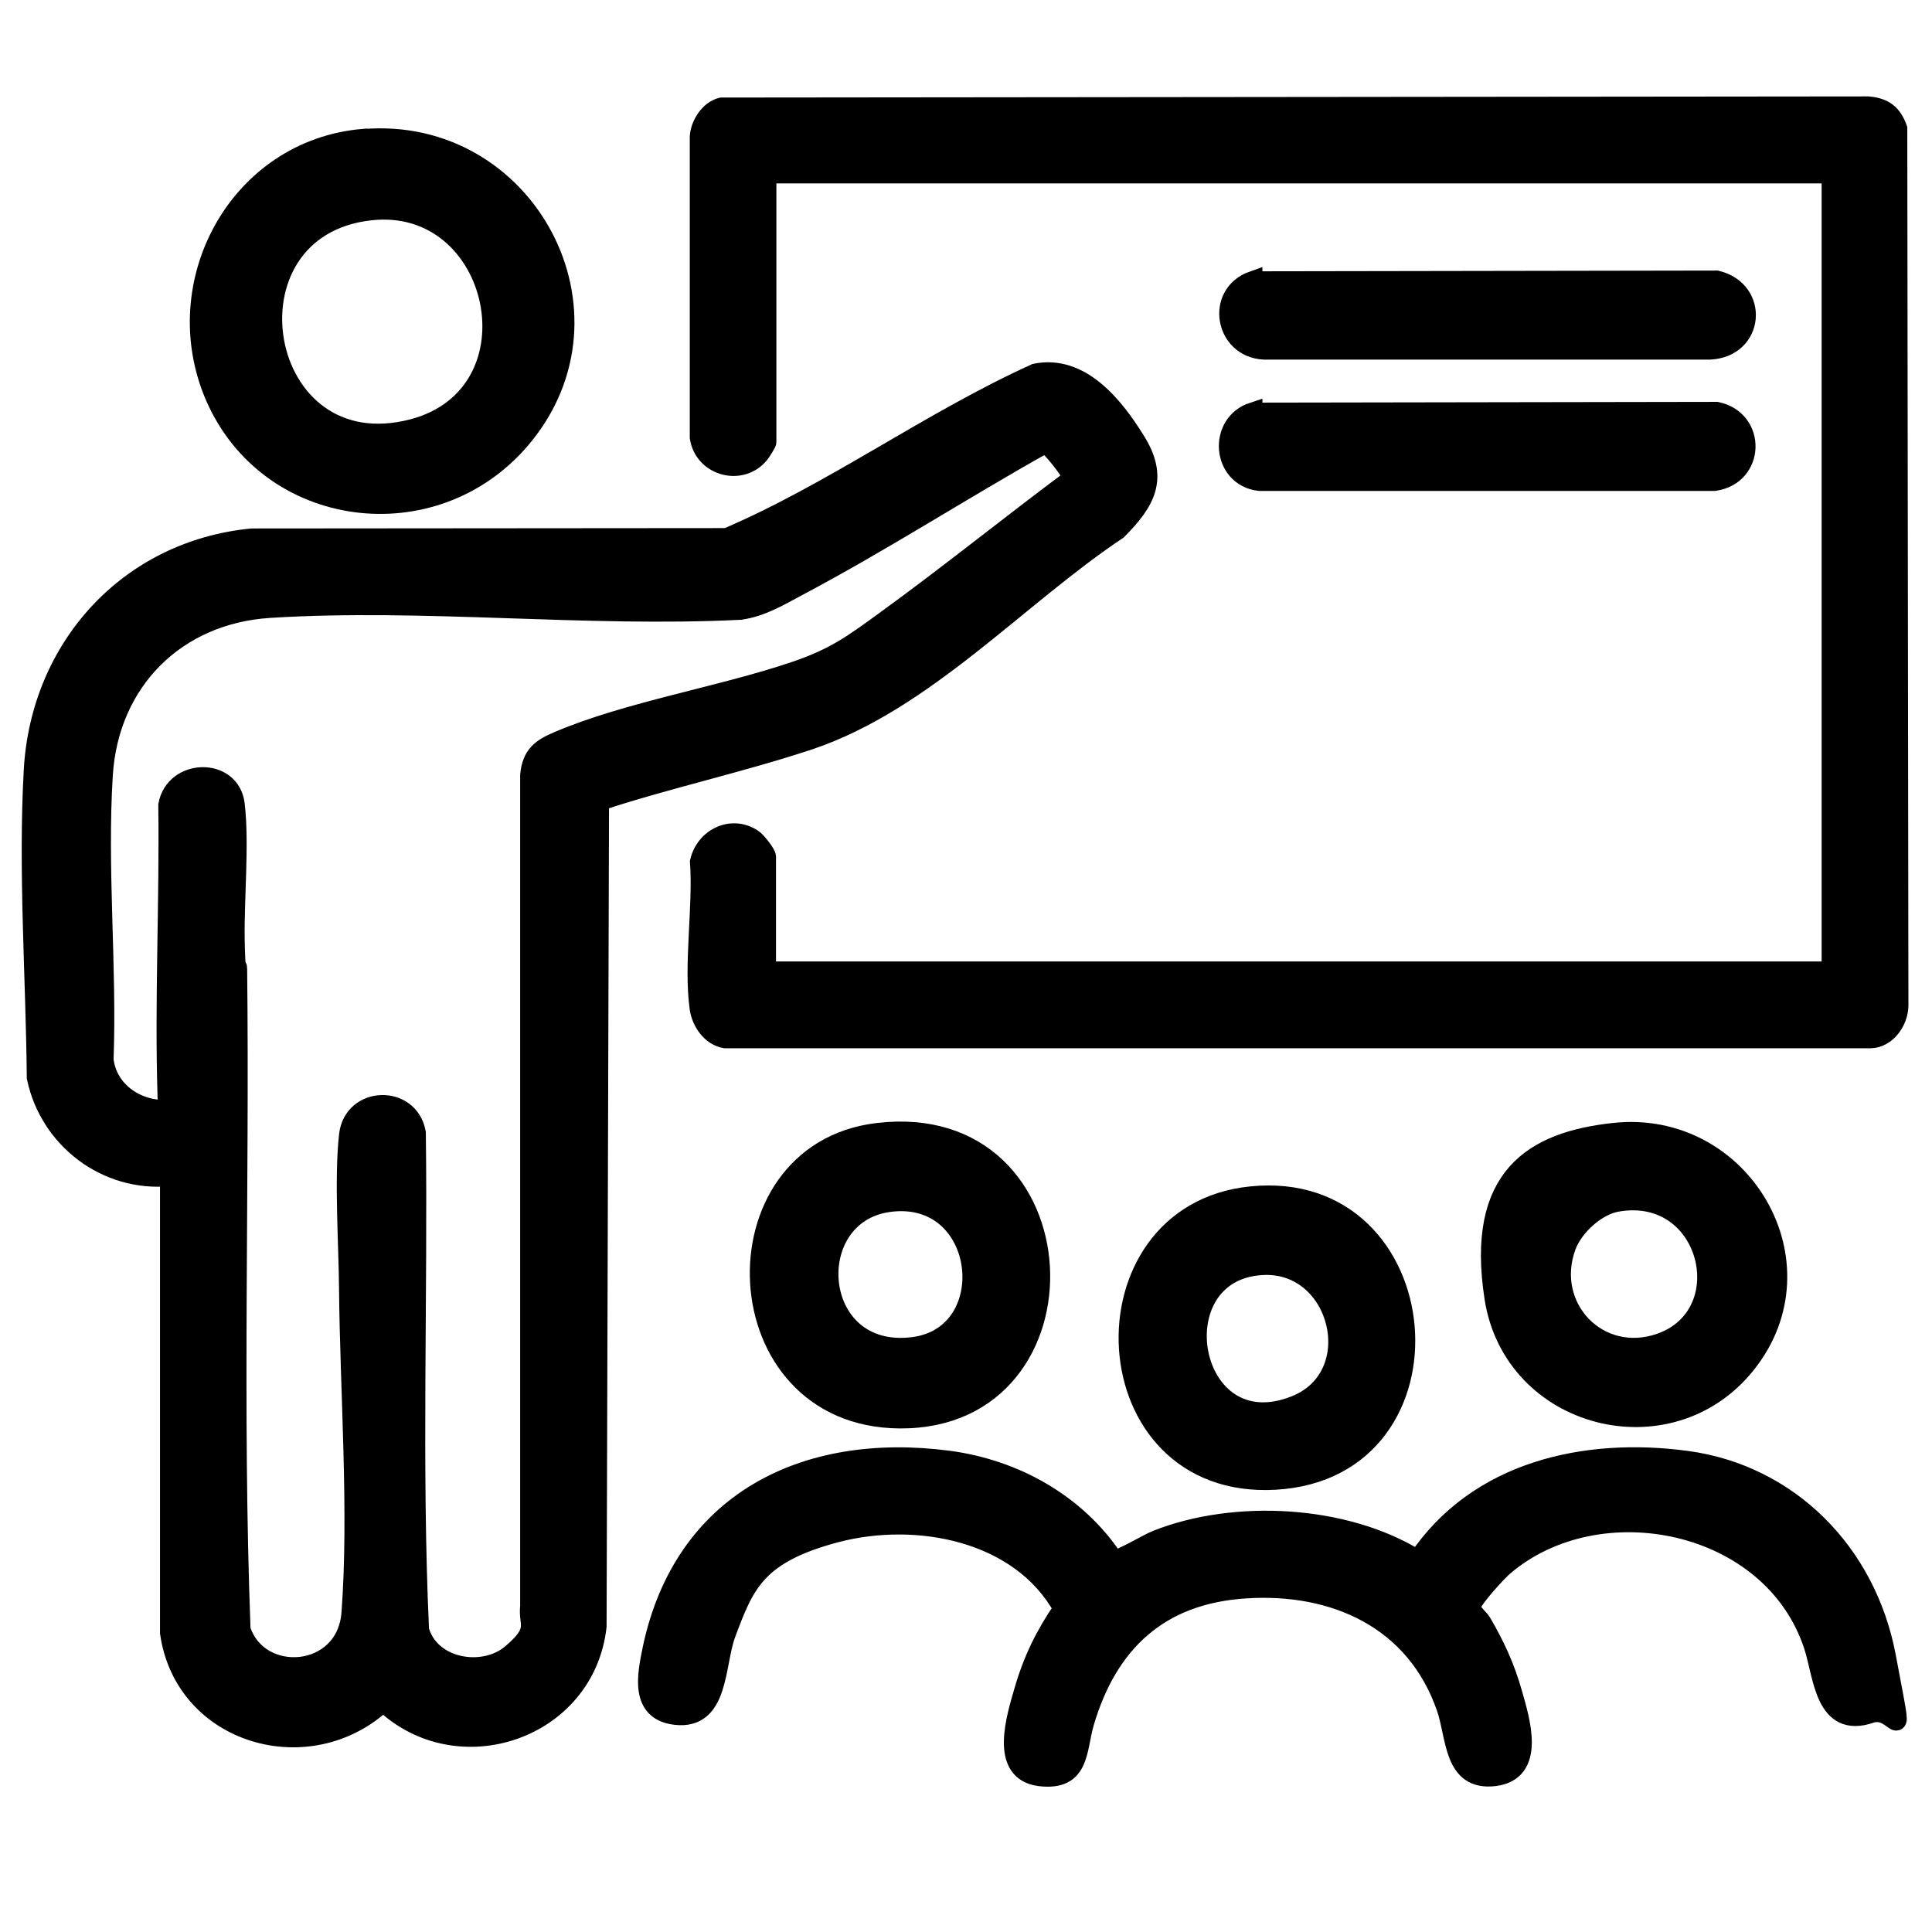 <svg viewBox="0 0 1024 1024" version="1.1" xmlns="http://www.w3.org/2000/svg" id="Layer_1">
  
  <defs>
    <style>
      .st0 {
        stroke: #000;
        stroke-miterlimit: 10;
        stroke-width: 10px;
      }
    </style>
  </defs>
  <path d="M317.8,424.7l-1.3,437.3c-6.1,55-73.7,78.1-113.4,40.2-39,36.6-105.5,17.8-113.3-36.8v-241.7c-33.6,3.2-63.8-20-70.6-52.6-.5-52.9-4.6-110-1.6-163,3.7-65,50.4-116.6,115.8-123l251.8-.2c56.6-24.2,107.4-61.7,163.6-87.2,24.1-4.9,41.8,17.5,53,35.5,12.6,19.9,6,32.3-9.4,47.8-53.2,35.5-102.2,90.8-163.4,111.4-36.5,12.1-74.5,20.3-111.1,32.3h-.1ZM89.7,587.8c-.4-2.2-1.2-4.2-1.2-6.5-1.6-51.4,1.1-103.2.4-154.6,3.6-19.7,33.4-20.4,35.8-.4,2.5,20.8-.4,50.2,0,72.1s1.2,10.6,1.3,15.5c1.3,116.5-2.6,233.6,1.8,349.8,9.4,29,55.7,25.8,58.2-8.9,4-54-.8-117-1.3-171.6-.2-24.2-2.6-58.7,0-81.6,2.4-21,32.3-21.8,36-1.2,1.1,87.7-2.3,176,1.7,263.5,5.5,20.2,33.6,25.2,48.6,12.5s8.5-15.2,9.7-25.1v-440.5c1-10.7,6.1-14.4,15.2-18.2,37-15.8,86.8-23.8,126-37.2,20.4-7,29.9-13.9,46.9-26.3,33.7-24.4,66.4-50.9,99.6-75.6.4-1.9-12.5-18.6-14.6-18.2-43.9,24.6-86.4,52.1-130.8,75.6-9.7,5.2-19.3,11-30.6,12.6-81.8,4.1-167.9-6.1-249.4-1-49.6,3.1-85.1,38.6-88.2,88.2s2.2,101.5.4,151c2,17,18.1,27.4,34.4,26.2h.1Z" class="st0"></path>
  <path d="M406.5,514.6h564V92.2H406.5v142.2c0,.4-2.9,5.2-3.6,6-9.7,12.4-29.9,7.1-32.3-8.5V72.4c.4-6.5,5.4-14.2,11.8-15.7l607.9-.6c8.4.8,12.7,4.1,15.6,12l.6,465.1c-.2,8.2-6.5,17.2-15,17.4H384.3c-7.6-1.3-12.8-9.1-13.8-16.3-3.2-23.4,1.9-53.5.2-77.6,2.9-12.7,17-19.8,28.4-12.2,1.9,1.2,7.2,7.9,7.2,9.6v60.6h.1Z" class="st0"></path>
  <path d="M590.3,826.5c1.8,1.1,18.4-8.8,22.3-10.3,41.6-16.7,100.6-13.6,138.8,10.4,31.6-47.2,88.8-59.9,142.7-52.6,53.9,7.3,95.4,48.6,105.8,104.2,10.4,55.6,6.1,25.2-8.4,30.1-24.8,8.5-25.3-20.4-30.4-35.8-21.7-66.8-113.8-85.2-164-42.2-3.5,2.9-16,16.8-17,20.3s3.7,6.6,5.3,9.2c7.1,12.1,12.6,24,16.4,37.6,4.1,14.4,12.7,41.6-9.7,44.3-22.2,2.6-20.4-21.2-25.7-36.5-16.1-46.6-58.9-66.1-106.3-63-45.5,2.9-72.7,28.4-85.2,70.8-4.2,14.4-2,31.4-23.9,28.7-21.8-2.8-12.5-31.6-8.5-45.5,4.7-16.3,11.2-29.6,20.8-43.6-22.7-41-77.5-51.2-120-40.1-42.5,11.2-48.5,27.2-58.3,53.3-6.1,16.3-3.4,46.3-27.1,43.4-19.2-2.3-15.1-21.6-12.4-34.9,16.4-78.5,81.1-110.4,157.3-100.4,35.2,4.7,67.7,22.9,87.4,52.4h.1Z" class="st0"></path>
  <path d="M192.7,73.4c86.2-7.3,140,92.6,83.6,159.2-46.1,54.5-133.9,43.4-162.5-22.4-26-60.2,12.5-131.3,78.8-136.9h0ZM196.3,111.8c-82,9-60.7,137.4,22.8,115.2,68.6-18.4,46.2-122.9-22.8-115.2h0Z" class="st0"></path>
  <path d="M465.1,600.2c110-13.2,116.4,152.6,11.8,151.9-94.6-.6-99.7-141.4-11.8-151.9ZM471.1,637.4c-46.7,6.4-41.3,82.9,12.7,76.3,47.5-5.8,39.1-83.4-12.7-76.3Z" class="st0"></path>
  <path d="M855.1,600.2c67.9-7.7,113.5,69.5,70.3,123.1-40.7,50.6-123.6,29.2-133.6-35.4-10-64.6,21.1-83,63.2-87.7ZM857.3,637.2c-11.2,1.9-23.2,13-27,23.4-11.8,32.3,17.2,62.5,49.8,51,42.5-15.1,26.2-82.7-22.7-74.4h-.1Z" class="st0"></path>
  <path d="M663.1,633.8c100.2-10.2,113.4,145.1,12.8,150.8-98.4,5.6-104.9-141.5-12.8-150.8ZM669.1,670.8c-55.7,2.9-39.6,96.7,17.4,73.9,38.8-15.5,23.8-76.1-17.4-73.9Z" class="st0"></path>
  <path d="M664.1,218.4l245.8-.4c21.4,4.6,20.5,34.1-1.2,37.2h-241.2c-20.2-2.3-22.4-30.8-3.4-37h0Z" class="st0"></path>
  <path d="M664.1,148.8l245.8-.4c22.7,5.5,20.3,36-3.6,37.2h-236.4c-21.2-1.1-26-29.9-5.8-37h0Z" class="st0"></path>
</svg>